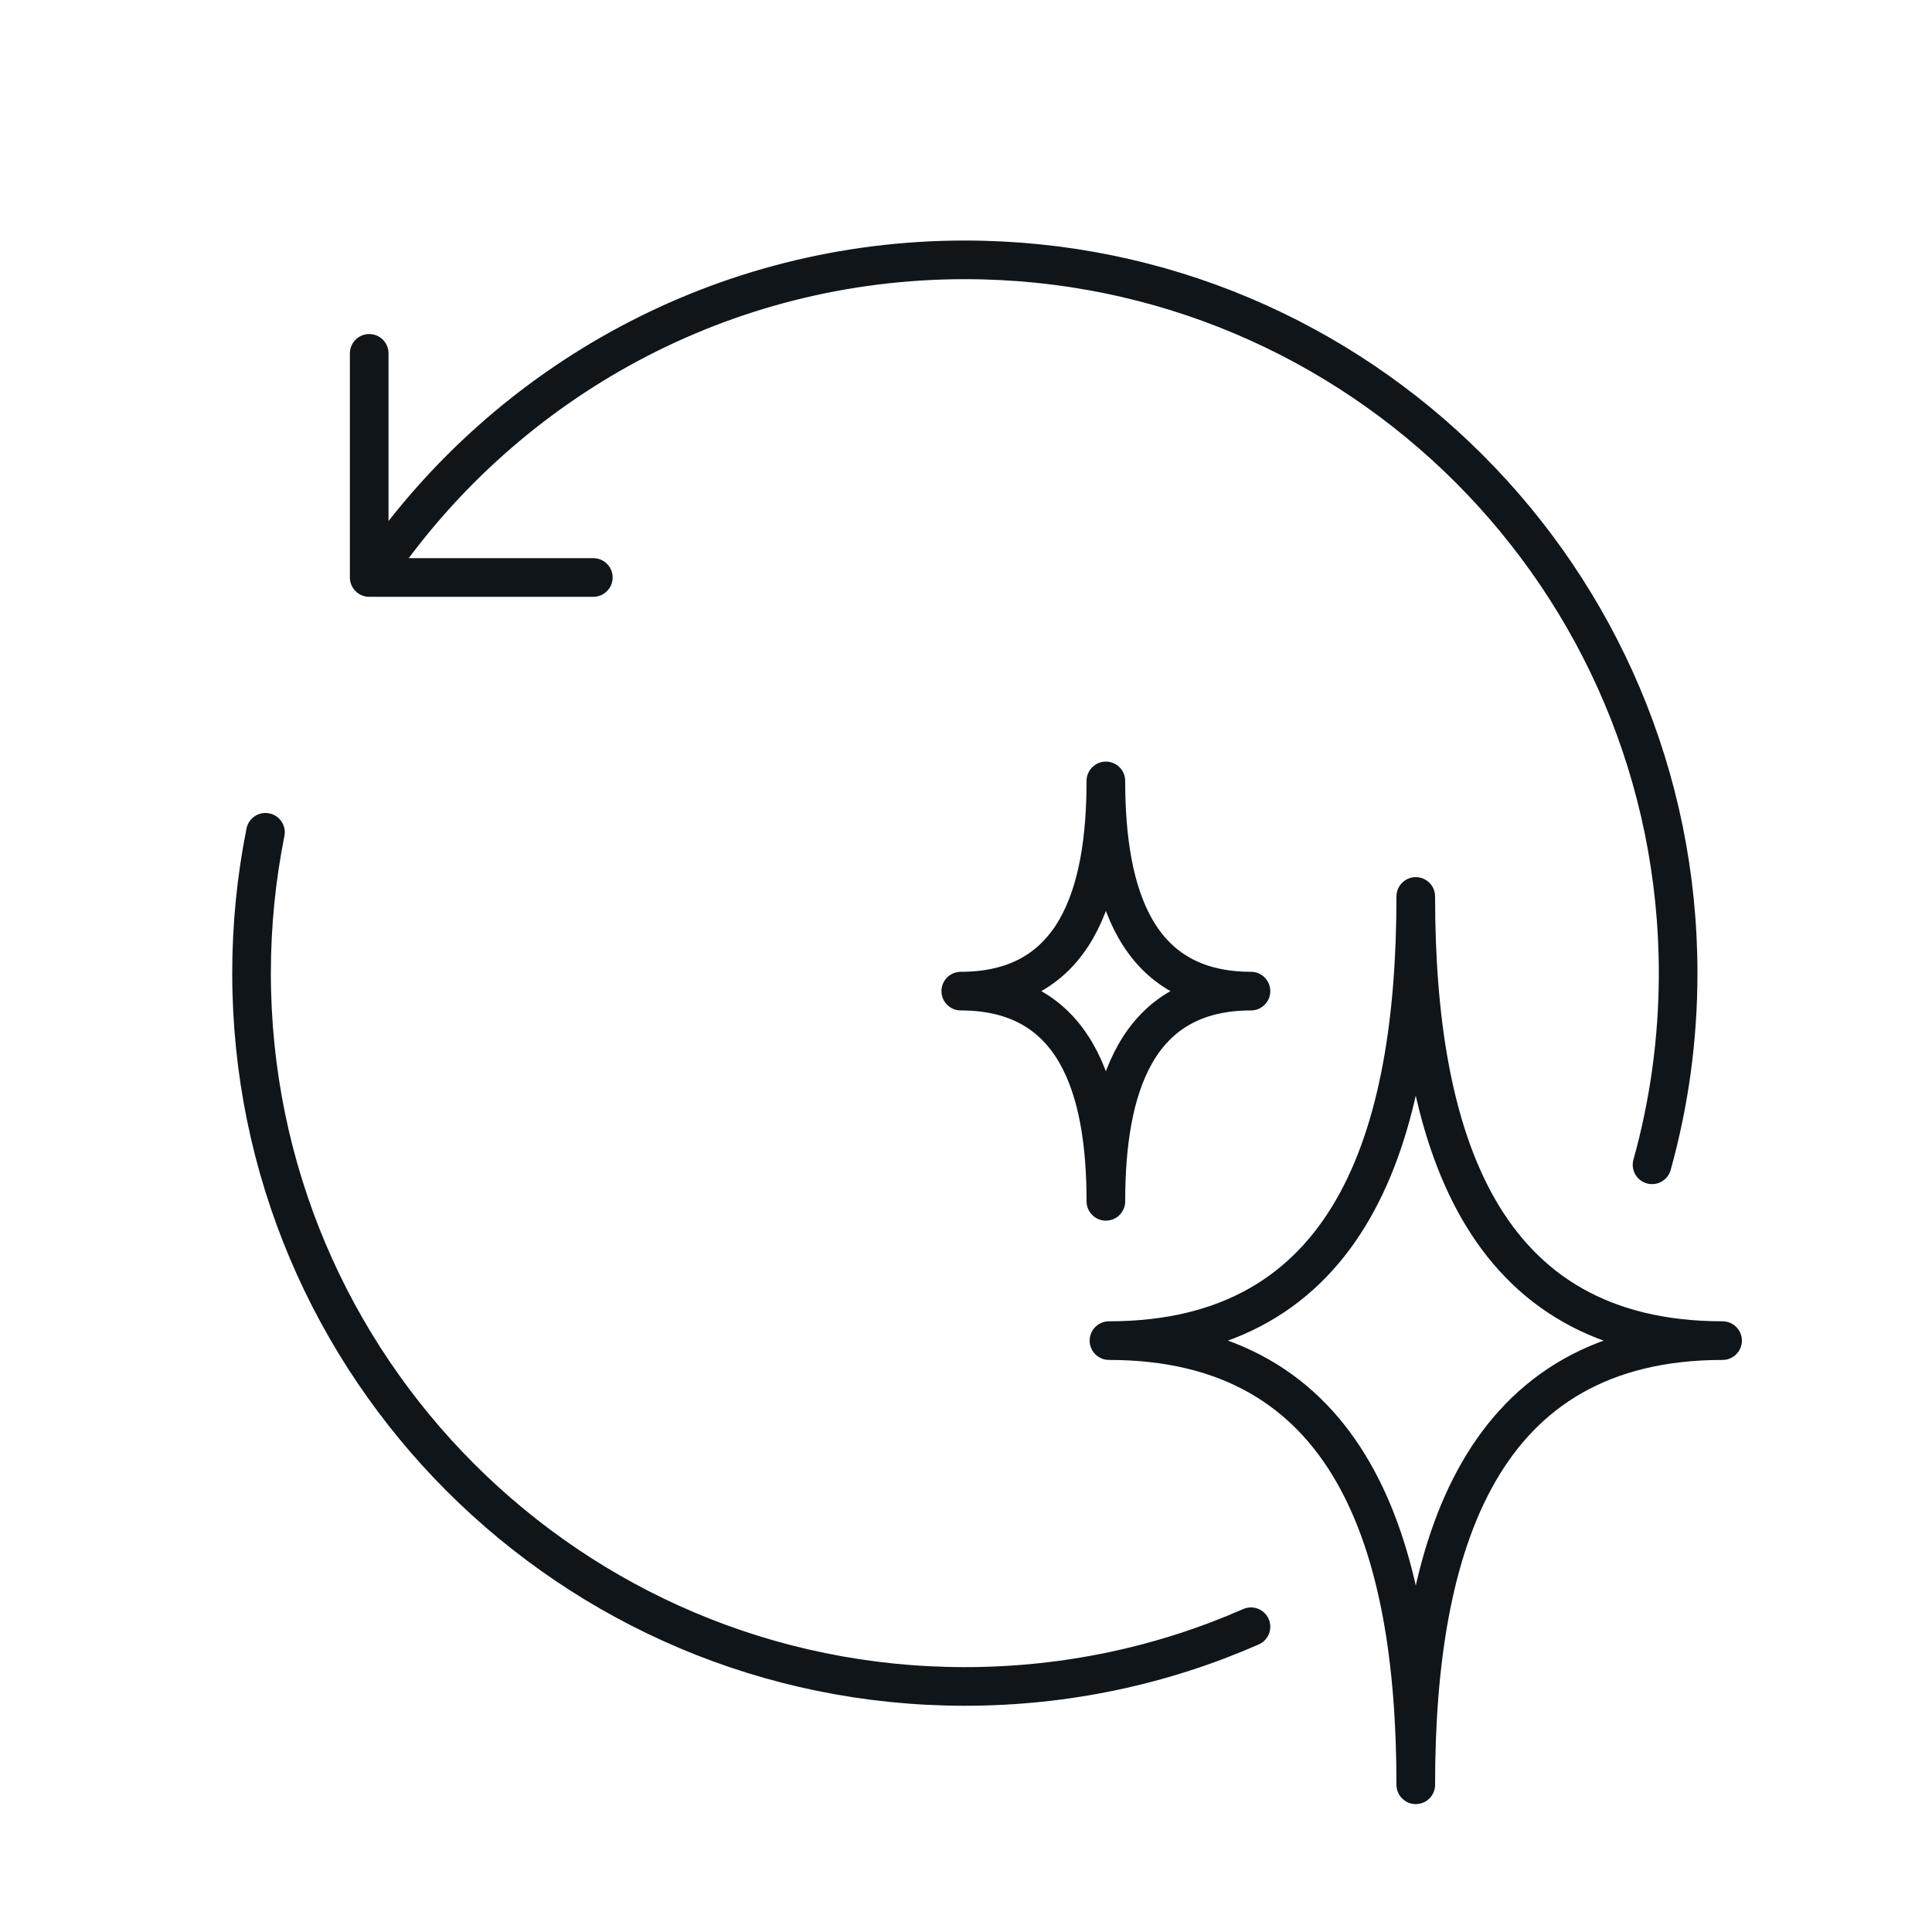 <svg xmlns="http://www.w3.org/2000/svg" id="Layer_1" data-name="Layer 1" viewBox="0 0 100 100"><defs><style>      .cls-1 {        fill: none;        stroke: #101519;        stroke-linecap: round;        stroke-linejoin: round;        stroke-width: 2px;      }    </style></defs><path class="cls-1" d="M64.75,84.2c-4.53,1.99-9.54,3.09-14.81,3.09-20.39,0-36.92-16.53-36.92-36.92,0-2.5.25-4.94.72-7.29"></path><path class="cls-1" d="M19.62,29.31c6.67-9.58,17.76-15.86,30.32-15.86,20.39,0,36.92,16.53,36.92,36.92,0,3.44-.47,6.76-1.35,9.92"></path><polyline class="cls-1" points="30.71 29.89 19.11 29.89 19.11 18.29"></polyline><path class="cls-1" d="M73.28,92.38c0-12.51-3.37-22.99-15.88-22.99,12.51,0,15.88-10.49,15.88-22.99,0,12.51,3.37,22.99,15.88,22.99-12.51,0-15.88,10.49-15.88,22.99Z"></path><path class="cls-1" d="M57.24,62.18c0-5.92-1.59-10.88-7.51-10.88,5.92,0,7.51-4.96,7.51-10.88,0,5.92,1.59,10.88,7.51,10.88-5.92,0-7.51,4.96-7.51,10.88Z"></path></svg>